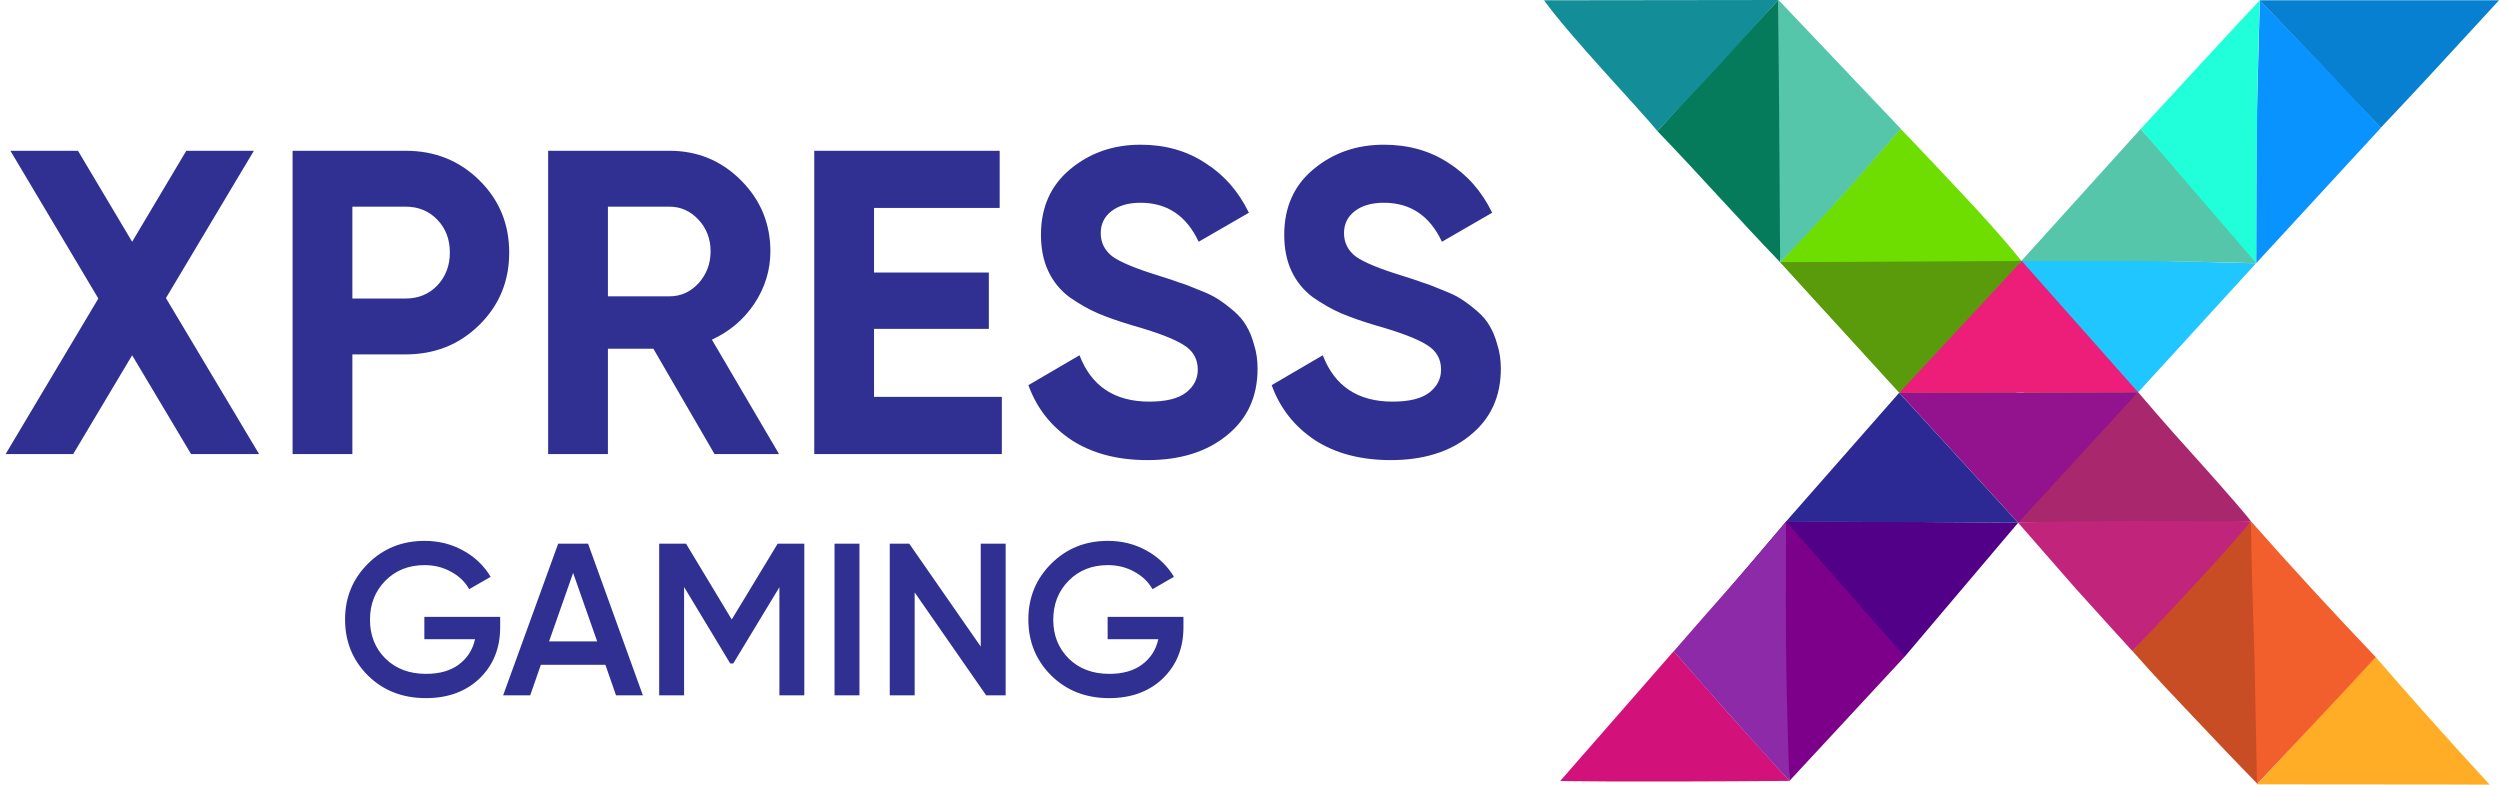 <svg xmlns="http://www.w3.org/2000/svg" width="2324" height="730" viewBox="0 0 2324 730" fill="none"><path d="M1654.8 243.715L1710.93 183.193C1743.05 146.624 1766.98 119.709 1766.89 119.813C1766.89 119.813 1778.14 131.208 1824.39 180.541C1870.64 229.874 1879.79 244.461 1881.22 244.461C1882.88 244.461 1883.94 242.886 1883.21 244.192C1882.74 245.248 1889.86 254.406 1898.88 264.351C1908.14 274.566 1932.57 302.061 1990.91 369.108L1876.98 485.24L1881.55 376.174C1882.03 313.311 1881.55 257.783 1879.65 244.689L1654.78 243.694L1654.8 243.715Z" fill="#6EDD00"></path><path d="M1766.54 365.378C1706.83 300.444 1654.97 243.693 1654.97 243.693C1654.97 243.693 1713.56 244.605 1877.56 244.605C1877.56 244.605 1875.15 314.802 1874.55 360.447C1873.95 406.589 1873.1 474.279 1874.55 479.459C1876 484.618 1876 485.198 1876 485.198C1876 485.198 1826.28 430.582 1766.54 365.399V365.378Z" fill="#5BA600"></path><path d="M2213.22 118.709C2213.22 118.709 2186.1 91.194 2156.53 58.851L2100.63 0.277H2323.1L2269.14 58.851C2239.35 91.194 2213.2 118.709 2213.2 118.709H2213.22Z" fill="#0780D1"></path><path d="M1654.96 243.721C1654.96 243.721 1653.12 216.392 1653.12 119.799L1653.32 0L1767.09 119.82L1718.69 174.892L1712.83 181.46C1677.03 221.158 1655 243.742 1655 243.742H1654.96V243.721Z" fill="#55C6A9"></path><path d="M1875.28 242.724C1875.28 242.724 1872.8 244.796 1874.21 244.796H1877.5C1864.09 241.854 1903.69 240.196 1960.05 241.792C2003.45 242.04 2051.73 243.739 2097.23 244.754L1986.32 366.066L1932.59 306.229" fill="#20C6FF"></path><path d="M2097.39 244.62L2097.68 118.647L2100.77 0.277L2157.06 58.809C2187.79 91.65 2212.9 118.647 2213.38 118.647C2213.61 118.647 2184.43 149.892 2097.39 244.62Z" fill="#0893FF"></path><path d="M1879.04 242.63C1915.98 201.73 1952.92 160.851 1989.89 119.951C1989.89 119.951 2013.18 144.628 2043.34 179.063C2094.5 234.839 2097.28 244.619 2097.28 244.619C2097.28 244.93 2075.27 243.624 1991.57 242.63H1879.04Z" fill="#55C6A9"></path><path d="M1989.98 119.911L2045.12 60.073C2075.39 27.233 2100.5 0.277 2100.73 0.277C2101.21 0.277 2097.35 58.188 2097.35 244.6L1989.98 119.932V119.911Z" fill="#20FFD9"></path><path d="M1876.75 480.596L1929.91 424.032C1960.93 390.798 1987.56 364.547 1987.56 364.547C1987.56 364.547 2013.14 394.756 2041.59 426C2069.81 457.245 2091.86 483.144 2092.67 484.74C2090.82 485.403 2043.27 485.859 1876.09 485.859" fill="#A9276C"></path><path d="M1875.91 485.728C1875.91 485.728 1921.1 484.381 1984.27 484.381L2092.57 484.692C2092.57 484.692 2086.41 496.232 2040.71 545.586C2010.62 578.074 1982.24 605.237 1982.24 605.237C1982.24 605.237 1957.93 578.571 1929.96 547.575" fill="#C0257B"></path><path d="M1982.3 605.165C1982.3 605.165 2006.41 579.908 2040.77 542.862C2075.12 505.815 2092.67 484.682 2092.67 484.682C2092.67 484.682 2099.88 533.103 2099.4 606.532C2099.17 684.416 2098.64 728.838 2098.64 728.838C2098.64 728.838 2071.68 701.136 2058.19 686.757C2044.72 672.399 2023.82 650.457 2023.82 650.457C2023.82 650.457 2004.24 630.069 1982.3 605.165Z" fill="#C84D25"></path><path d="M2098.22 729.113L2152.44 670.56C2171.09 650.628 2189.76 630.717 2208.4 610.785C2223.22 627.899 2238.32 645.117 2253.7 662.397C2274 685.23 2294.22 707.565 2314.36 729.403C2314.36 729.403 2278.46 729.113 2098.22 729.113Z" fill="#FFAD26"></path><path d="M2098.1 728.939L2095.75 610.901C2092.29 509.77 2092.58 484.658 2092.58 484.658C2130.96 528.231 2170.01 570.416 2208.53 610.901C2208.53 610.901 2179.69 642.374 2098.07 728.939H2098.1Z" fill="#F35E2D"></path><path d="M1876.09 485.924L1987.56 364.592L1765.53 365.13L1876.09 485.924Z" fill="#93138F"></path><path d="M1879.23 242.584L1765.55 365.139L1654.78 243.724L1879.21 242.584H1879.23Z" fill="#599B0A"></path><path d="M1765.53 365.139L1879.4 242.584L1987.56 364.6L1765.53 365.139Z" fill="#ED1E79"></path><path d="M1556.99 606.69C1560.68 602.297 1566.13 595.833 1572.72 588.001C1590.93 566.411 1603.84 551.307 1615.3 537.86C1626.22 525.035 1641.67 506.864 1660.69 484.404C1732.51 484.902 1804.32 485.378 1876.11 485.875L1770.77 610.233" fill="#510087"></path><path d="M1876.03 485.919C1804.09 485.566 1732.17 485.214 1660.23 484.883C1695.31 444.957 1730.39 405.03 1765.47 365.125C1802.33 405.403 1839.17 445.661 1876.03 485.939V485.919Z" fill="#2D2994"></path><path d="M1450.44 725.918C1448.74 726.105 1505.27 727.161 1663.4 725.918L1608.7 665.355C1580.91 633.613 1556.3 606.119 1555.86 605.373" fill="#D3117A"></path><path d="M1540.71 121.85C1559.57 101.193 1576.62 82.484 1595.47 61.827L1653.18 0L1654.81 243.721C1616.17 203.753 1579.33 161.839 1540.71 121.871V121.85Z" fill="#057B5B"></path><path d="M1653.13 0L1595.82 63.132C1563.64 97.236 1540.67 121.871 1540.67 121.871C1526.24 103.597 1459.57 34.125 1435.33 0.269" fill="#138D98"></path><path d="M1660.29 484.891C1624.84 527.987 1592.47 563.002 1555.88 605.436C1572.6 624.601 1590.69 645.258 1607.97 664.61C1626.58 685.474 1644.93 705.779 1663.42 725.981" fill="#8D2AA7"></path><path d="M1663.4 725.981C1663.48 726.126 1660.72 660.57 1660.27 594.558C1660.02 558.009 1660.27 521.44 1660.27 484.891C1697.08 526.682 1733.9 568.493 1770.72 610.284" fill="#7C008A"></path><path d="M240.838 422.076H177.608L122.835 330.252L68.063 422.076H5.236L91.422 277.493L9.666 140.159H72.493L122.835 224.734L173.177 140.159H236.005L154.249 277.09L240.838 422.076ZM377.105 140.159C404.222 140.159 427.044 149.288 445.57 167.546C464.096 185.803 473.359 208.222 473.359 234.803C473.359 261.384 464.096 283.803 445.57 302.06C427.044 320.318 404.222 329.446 377.105 329.446H327.568V422.076H271.99V140.159H377.105ZM377.105 277.493C388.918 277.493 398.718 273.466 406.505 265.411C414.291 257.088 418.184 246.885 418.184 234.803C418.184 222.452 414.291 212.25 406.505 204.195C398.718 196.14 388.918 192.113 377.105 192.113H327.568V277.493H377.105ZM664.194 422.076L607.408 324.211H565.12V422.076H509.543V140.159H622.309C648.353 140.159 670.504 149.288 688.761 167.546C707.019 185.803 716.147 207.819 716.147 233.595C716.147 251.047 711.18 267.29 701.246 282.326C691.312 297.093 678.156 308.235 661.778 315.753L724.202 422.076H664.194ZM565.12 192.113V275.479H622.309C632.781 275.479 641.775 271.452 649.293 263.397C656.811 255.074 660.569 245.14 660.569 233.595C660.569 222.049 656.811 212.25 649.293 204.195C641.775 196.14 632.781 192.113 622.309 192.113H565.12ZM812.506 368.915H931.313V422.076H756.928V140.159H929.3V193.321H812.506V253.329H919.231V305.685H812.506V368.915ZM1066.74 427.715C1038.82 427.715 1015.33 421.539 996.264 409.189C977.201 396.569 963.777 379.52 955.991 358.041L1003.51 330.252C1014.52 358.981 1036.14 373.345 1068.35 373.345C1083.93 373.345 1095.34 370.526 1102.59 364.887C1109.84 359.249 1113.46 352.134 1113.46 343.542C1113.46 333.608 1109.03 325.956 1100.17 320.586C1091.31 314.948 1075.47 308.907 1052.65 302.463C1040.03 298.704 1029.29 294.945 1020.43 291.186C1011.84 287.427 1003.11 282.46 994.251 276.285C985.659 269.841 979.081 261.786 974.517 252.121C969.952 242.455 967.67 231.178 967.67 218.291C967.67 192.784 976.664 172.513 994.653 157.477C1012.91 142.173 1034.79 134.521 1060.3 134.521C1083.12 134.521 1103.12 140.159 1120.31 151.436C1137.76 162.444 1151.32 177.883 1160.98 197.751L1114.27 224.734C1102.99 200.57 1085 188.488 1060.3 188.488C1048.75 188.488 1039.63 191.173 1032.91 196.543C1026.47 201.644 1023.25 208.356 1023.25 216.68C1023.25 225.54 1026.87 232.789 1034.12 238.428C1041.64 243.797 1055.87 249.704 1076.81 256.148C1085.4 258.833 1091.85 260.981 1096.14 262.592C1100.71 263.934 1106.75 266.216 1114.27 269.438C1122.05 272.392 1127.96 275.211 1131.99 277.896C1136.28 280.581 1141.12 284.205 1146.49 288.77C1151.86 293.334 1155.88 298.033 1158.57 302.866C1161.52 307.698 1163.94 313.605 1165.82 320.586C1167.97 327.298 1169.04 334.682 1169.04 342.737C1169.04 368.78 1159.51 389.454 1140.44 404.758C1121.65 420.062 1097.08 427.715 1066.74 427.715ZM1292.89 427.715C1264.97 427.715 1241.47 421.539 1222.41 409.189C1203.35 396.569 1189.92 379.52 1182.14 358.041L1229.66 330.252C1240.67 358.981 1262.28 373.345 1294.5 373.345C1310.07 373.345 1321.48 370.526 1328.73 364.887C1335.98 359.249 1339.61 352.134 1339.61 343.542C1339.61 333.608 1335.18 325.956 1326.32 320.586C1317.46 314.948 1301.62 308.907 1278.79 302.463C1266.18 298.704 1255.44 294.945 1246.58 291.186C1237.98 287.427 1229.26 282.46 1220.4 276.285C1211.81 269.841 1205.23 261.786 1200.66 252.121C1196.1 242.455 1193.82 231.178 1193.82 218.291C1193.82 192.784 1202.81 172.513 1220.8 157.477C1239.06 142.173 1260.94 134.521 1286.45 134.521C1309.27 134.521 1329.27 140.159 1346.45 151.436C1363.91 162.444 1377.47 177.883 1387.13 197.751L1340.41 224.734C1329.14 200.57 1311.15 188.488 1286.45 188.488C1274.9 188.488 1265.77 191.173 1259.06 196.543C1252.62 201.644 1249.39 208.356 1249.39 216.68C1249.39 225.54 1253.02 232.789 1260.27 238.428C1267.79 243.797 1282.02 249.704 1302.96 256.148C1311.55 258.833 1317.99 260.981 1322.29 262.592C1326.85 263.934 1332.9 266.216 1340.41 269.438C1348.2 272.392 1354.11 275.211 1358.13 277.896C1362.43 280.581 1367.26 284.205 1372.63 288.77C1378 293.334 1382.03 298.033 1384.71 302.866C1387.67 307.698 1390.08 313.605 1391.96 320.586C1394.11 327.298 1395.19 334.682 1395.19 342.737C1395.19 368.78 1385.65 389.454 1366.59 404.758C1347.8 420.062 1323.23 427.715 1292.89 427.715Z" fill="#2F3092"></path><path d="M464.955 573.466V583.131C464.955 602.463 458.578 618.304 445.825 630.655C433.071 642.871 416.425 648.979 395.885 648.979C374.137 648.979 356.148 641.931 341.918 627.835C327.822 613.74 320.774 596.422 320.774 575.882C320.774 555.477 327.822 538.226 341.918 524.13C356.148 509.9 373.735 502.785 394.677 502.785C407.833 502.785 419.848 505.806 430.722 511.847C441.596 517.888 450.053 526.01 456.095 536.212L436.159 547.69C432.4 540.978 426.829 535.608 419.445 531.581C412.062 527.419 403.806 525.338 394.677 525.338C379.91 525.338 367.761 530.171 358.229 539.837C348.698 549.503 343.932 561.585 343.932 576.083C343.932 590.582 348.698 602.597 358.229 612.129C367.895 621.66 380.514 626.426 396.087 626.426C408.571 626.426 418.707 623.539 426.493 617.767C434.414 611.86 439.448 604.007 441.596 594.207H394.476V573.466H464.955ZM572.64 646.361L562.773 617.968H502.765L492.898 646.361H467.727L518.875 505.403H546.663L597.61 646.361H572.64ZM510.417 596.22H555.121L532.769 532.588L510.417 596.22ZM747.685 505.403V646.361H724.527V545.878L681.636 616.76H678.817L635.925 545.677V646.361H612.768V505.403H637.737L680.226 575.882L722.917 505.403H747.685ZM775.79 505.403H798.948V646.361H775.79V505.403ZM911.691 505.403H934.848V646.361H916.725L850.273 550.711V646.361H827.116V505.403H845.239L911.691 601.053V505.403ZM1100.13 573.466V583.131C1100.13 602.463 1093.76 618.304 1081 630.655C1068.25 642.871 1051.6 648.979 1031.06 648.979C1009.32 648.979 991.326 641.931 977.096 627.835C963 613.74 955.953 596.422 955.953 575.882C955.953 555.477 963 538.226 977.096 524.13C991.326 509.9 1008.91 502.785 1029.85 502.785C1043.01 502.785 1055.03 505.806 1065.9 511.847C1076.77 517.888 1085.23 526.01 1091.27 536.212L1071.34 547.69C1067.58 540.978 1062.01 535.608 1054.62 531.581C1047.24 527.419 1038.98 525.338 1029.85 525.338C1015.09 525.338 1002.94 530.171 993.407 539.837C983.876 549.503 979.11 561.585 979.11 576.083C979.11 590.582 983.876 602.597 993.407 612.129C1003.07 621.66 1015.69 626.426 1031.26 626.426C1043.75 626.426 1053.89 623.539 1061.67 617.767C1069.59 611.86 1074.63 604.007 1076.77 594.207H1029.65V573.466H1100.13Z" fill="#2F3092"></path></svg>